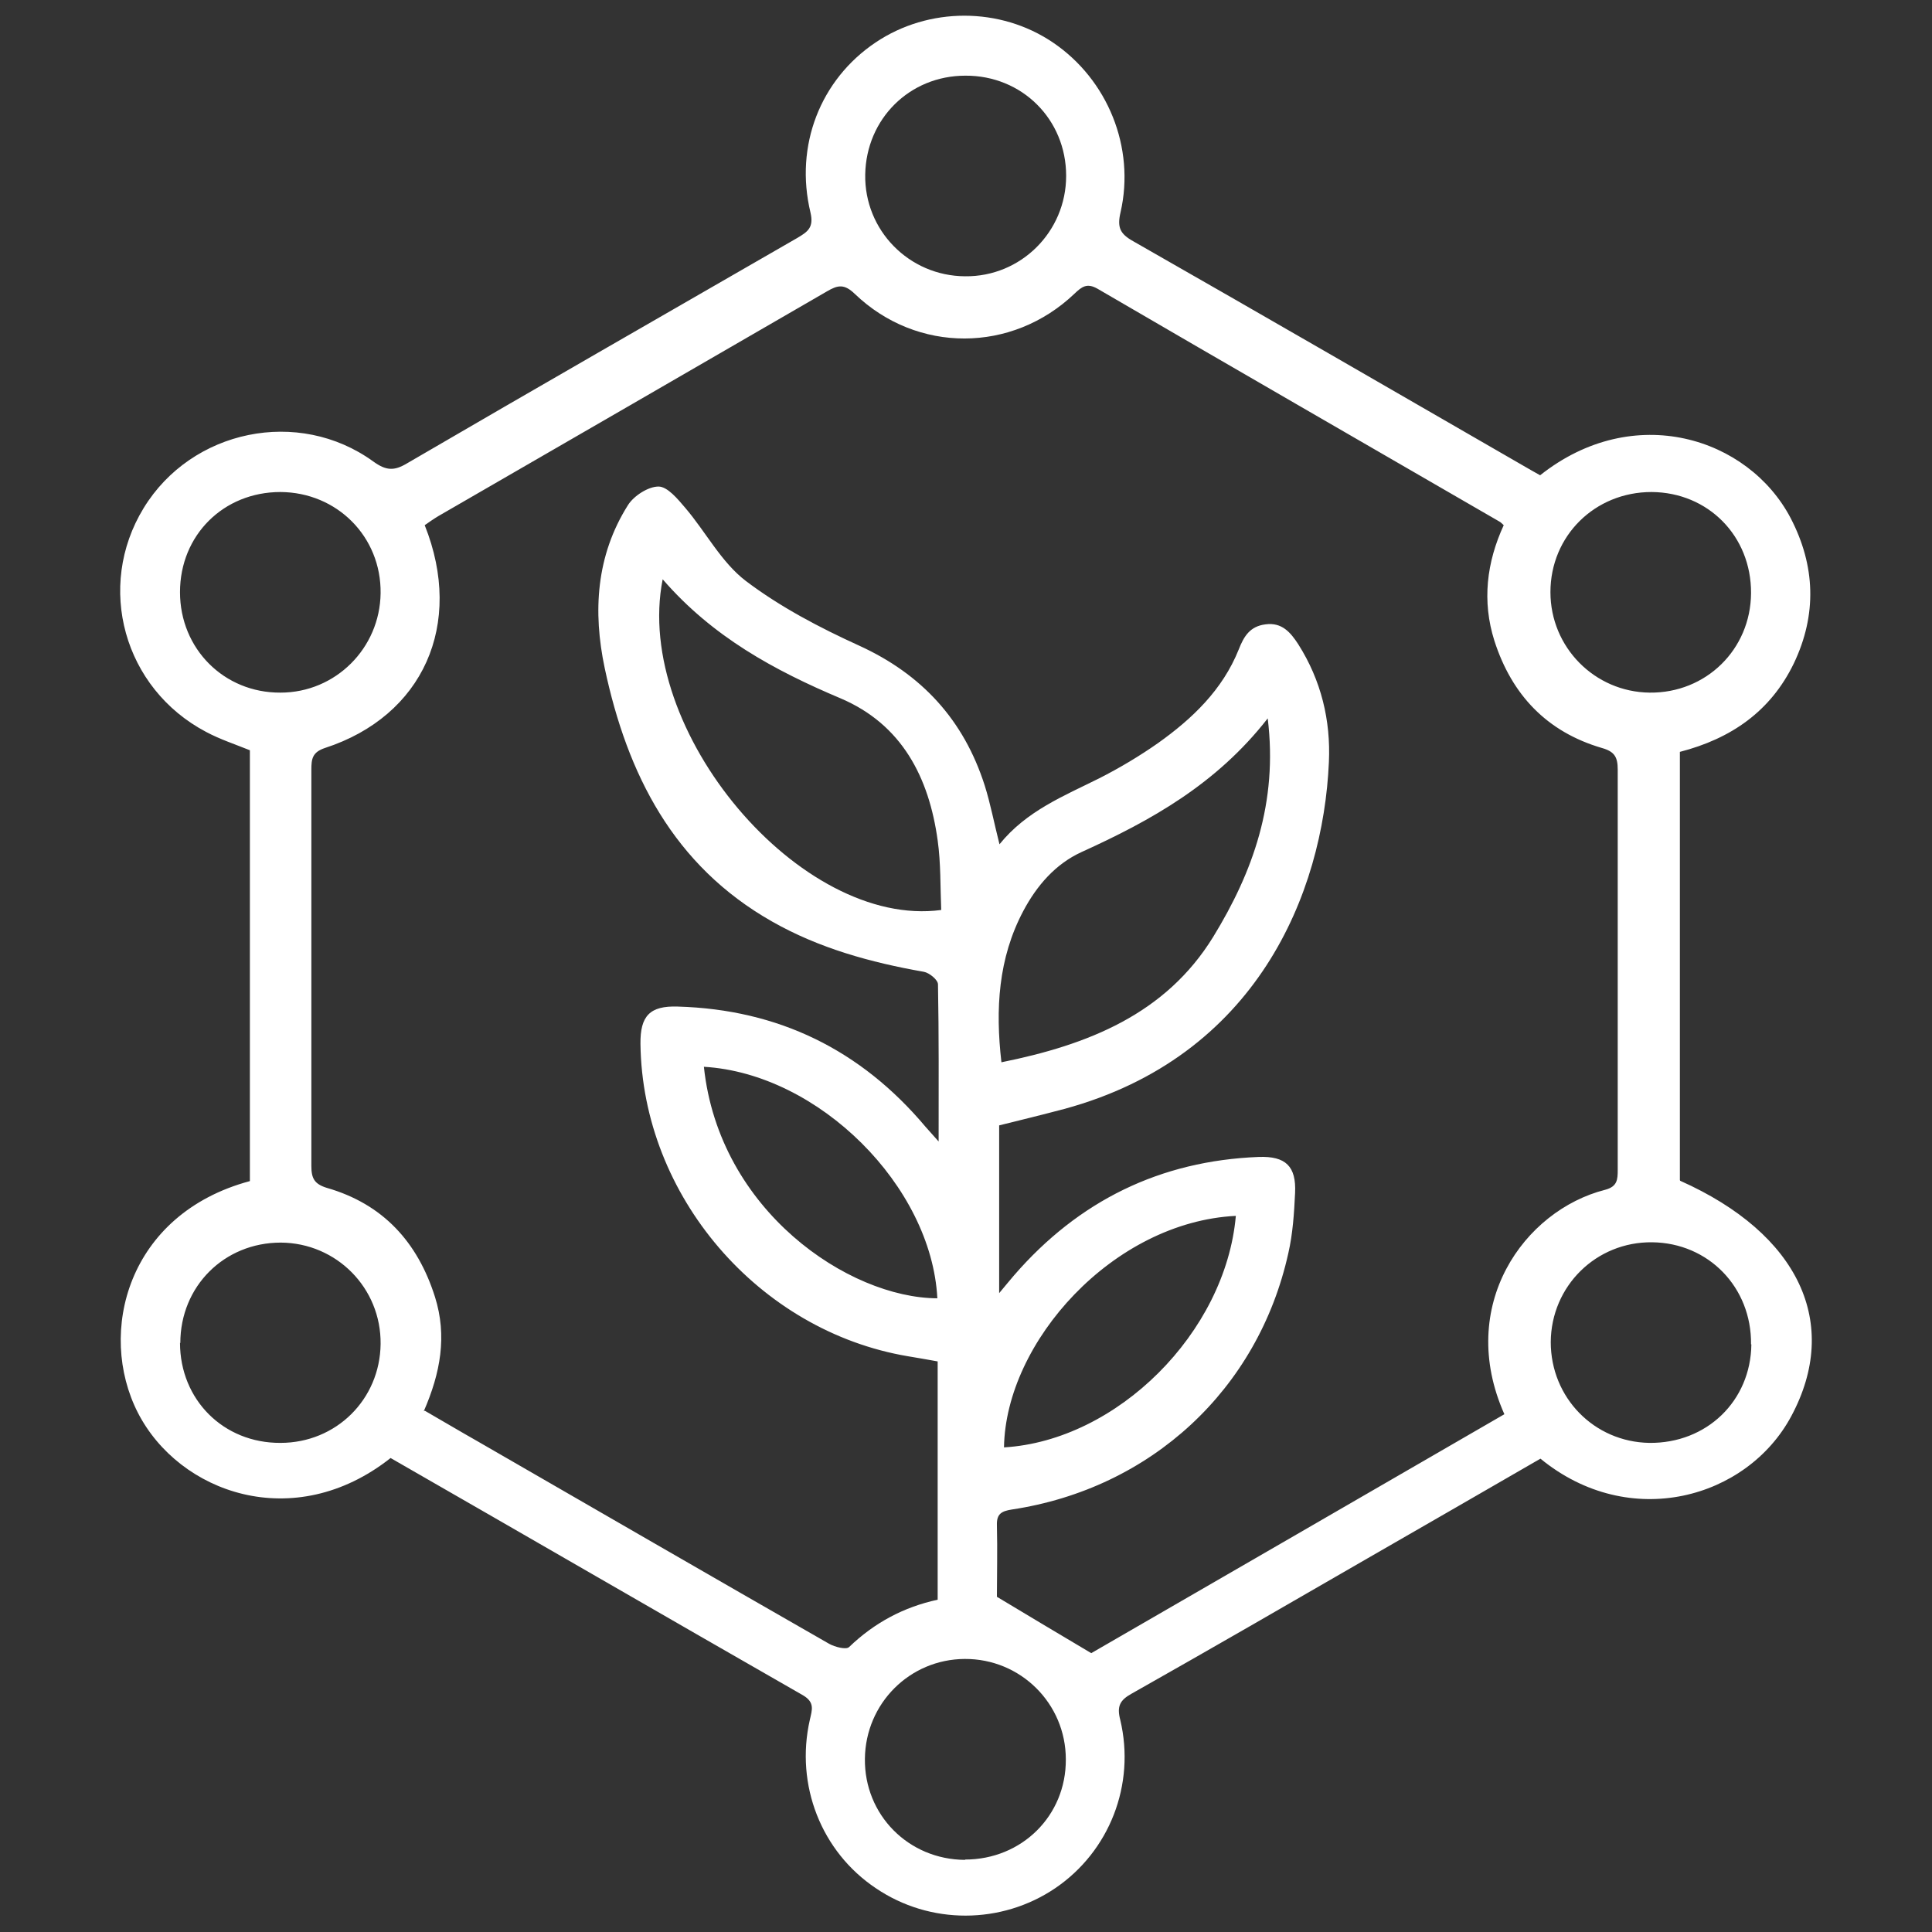 <?xml version="1.0" encoding="UTF-8"?>
<svg id="Capa_1" data-name="Capa 1" xmlns="http://www.w3.org/2000/svg" viewBox="0 0 60 60">
  <rect x="0" y="0" width="60" height="60" fill="#333333" stroke="none"/>
  <defs>
    <style>
      .cls-1 {
        fill: #fff;
        stroke-width: 0px;
      }
    </style>
  </defs>
  <path class="cls-1" d="m52.18,36.67c3.7,1.65,4.99,4.44,3.45,7.31-1.37,2.56-5.02,3.59-7.79,1.32-1.78,1.03-3.57,2.06-5.36,3.09-2.44,1.41-4.88,2.82-7.34,4.21-.36.2-.46.39-.35.81.48,2.02-.34,4.09-2.02,5.23-1.67,1.13-3.89,1.14-5.57,0-1.69-1.13-2.51-3.2-2.05-5.23.07-.31.16-.54-.21-.76-4.28-2.45-8.54-4.92-12.81-7.37-3,2.37-6.57,1.09-7.85-1.41-1.27-2.49-.32-6.17,3.48-7.19v-13.38c-.47-.19-.93-.34-1.36-.57-2.56-1.35-3.43-4.51-1.94-6.95,1.49-2.44,4.81-3.13,7.13-1.45.4.29.65.3,1.05.06,4.03-2.35,8.08-4.67,12.12-7,.32-.19.52-.32.41-.79-.5-2.08.31-4.13,2.02-5.28,1.65-1.11,3.87-1.11,5.51,0,1.7,1.15,2.56,3.26,2.1,5.27-.11.47-.02.67.39.9,4.05,2.31,8.09,4.65,12.13,6.98.17.1.35.2.51.29,2.91-2.31,6.47-1.17,7.78,1.33.77,1.48.82,3,.1,4.51-.72,1.49-1.95,2.34-3.54,2.75v13.3Zm-38.99,7.14c.59.34,1.11.65,1.64.95,3.64,2.1,7.27,4.2,10.92,6.29.18.1.53.19.62.1.78-.75,1.69-1.24,2.75-1.47v-7.4c-.33-.06-.62-.11-.92-.16-4.64-.78-8.25-4.98-8.31-9.7-.01-.87.29-1.19,1.16-1.16,3.12.09,5.68,1.34,7.69,3.73.11.13.22.24.41.46,0-1.72.01-3.3-.02-4.88,0-.14-.27-.36-.44-.39-1.65-.29-3.25-.73-4.71-1.56-3.07-1.74-4.5-4.58-5.2-7.87-.37-1.75-.27-3.49.72-5.06.18-.29.63-.58.95-.58.28,0,.6.39.83.66.64.75,1.12,1.69,1.88,2.27,1.07.81,2.29,1.45,3.52,2.01,1.95.89,3.25,2.31,3.9,4.34.18.57.29,1.16.46,1.83.84-1.04,2-1.5,3.1-2.05.63-.32,1.25-.69,1.82-1.09,1.07-.76,2.01-1.66,2.51-2.91.16-.41.35-.72.83-.78.51-.07.78.25,1.02.62.71,1.12,1.01,2.36.95,3.66-.18,4.09-2.25,9.15-8.22,10.77-.68.18-1.37.35-2.02.51v5.21c.21-.25.33-.4.46-.55,2.01-2.32,4.54-3.56,7.6-3.68.84-.03,1.17.29,1.13,1.12-.03.63-.07,1.26-.21,1.87-.94,4.24-4.27,7.31-8.59,7.96-.31.05-.47.13-.46.48.02.79,0,1.58,0,2.23,1.01.61,1.94,1.16,2.93,1.75,4.22-2.44,8.53-4.93,12.83-7.42-1.5-3.37.61-6.33,3.13-6.97.38-.1.39-.32.39-.62,0-4.14,0-8.29,0-12.43,0-.39-.1-.56-.49-.67-1.71-.5-2.8-1.65-3.34-3.33-.39-1.23-.24-2.44.29-3.59-.07-.06-.09-.09-.13-.11-4.16-2.41-8.33-4.81-12.48-7.23-.33-.19-.49-.07-.72.15-1.94,1.85-4.89,1.86-6.82.01-.33-.32-.53-.28-.87-.08-4.02,2.33-8.04,4.65-12.07,6.98-.15.09-.29.19-.42.28,1.23,3.08-.05,5.93-3.1,6.92-.39.13-.42.34-.42.67,0,4.1,0,8.21,0,12.31,0,.38.09.56.48.68,1.74.5,2.82,1.68,3.36,3.39.38,1.21.17,2.36-.35,3.55Zm7.39-25.82c-.93,4.69,4.28,10.86,8.65,10.27-.03-.72-.01-1.45-.11-2.16-.27-1.96-1.11-3.6-3.01-4.41-2.06-.87-3.98-1.91-5.53-3.7Zm18.79,4.32c-1.59,2.04-3.62,3.17-5.78,4.15-.81.37-1.39,1.04-1.81,1.83-.78,1.47-.87,3.05-.68,4.7,2.68-.54,5.1-1.49,6.58-3.9,1.23-2.01,2.01-4.17,1.69-6.78Zm-6.26-16.85c0-1.75-1.37-3.12-3.13-3.11-1.73,0-3.08,1.34-3.11,3.07-.03,1.73,1.36,3.15,3.1,3.16,1.73.02,3.14-1.38,3.14-3.12Zm21.27,36.29c.02-1.77-1.32-3.15-3.07-3.17-1.74-.02-3.14,1.36-3.15,3.1,0,1.72,1.34,3.1,3.06,3.13,1.78.02,3.15-1.3,3.17-3.06Zm-24.41,16c1.76,0,3.14-1.36,3.13-3.11,0-1.74-1.41-3.13-3.14-3.12-1.71.01-3.08,1.38-3.1,3.1-.02,1.74,1.35,3.13,3.11,3.14Zm24.41-39.33c.01-1.77-1.33-3.13-3.09-3.14-1.76,0-3.14,1.36-3.14,3.11,0,1.71,1.37,3.1,3.08,3.12,1.75.02,3.14-1.34,3.15-3.09Zm-48.79-.03c0,1.76,1.37,3.13,3.12,3.12,1.71,0,3.09-1.38,3.11-3.09.02-1.75-1.35-3.13-3.11-3.14-1.77,0-3.12,1.34-3.12,3.11Zm0,23.31c0,1.77,1.35,3.12,3.12,3.11,1.73,0,3.09-1.35,3.11-3.07.02-1.74-1.37-3.14-3.1-3.15-1.76,0-3.12,1.36-3.12,3.12Zm32.79-3.94c-3.81.19-7.15,3.91-7.2,7.19,3.51-.21,6.88-3.56,7.2-7.19Zm-16.52-4.63c.47,4.47,4.5,7.18,7.25,7.19-.18-3.48-3.68-6.98-7.25-7.19Z"/>
</svg>